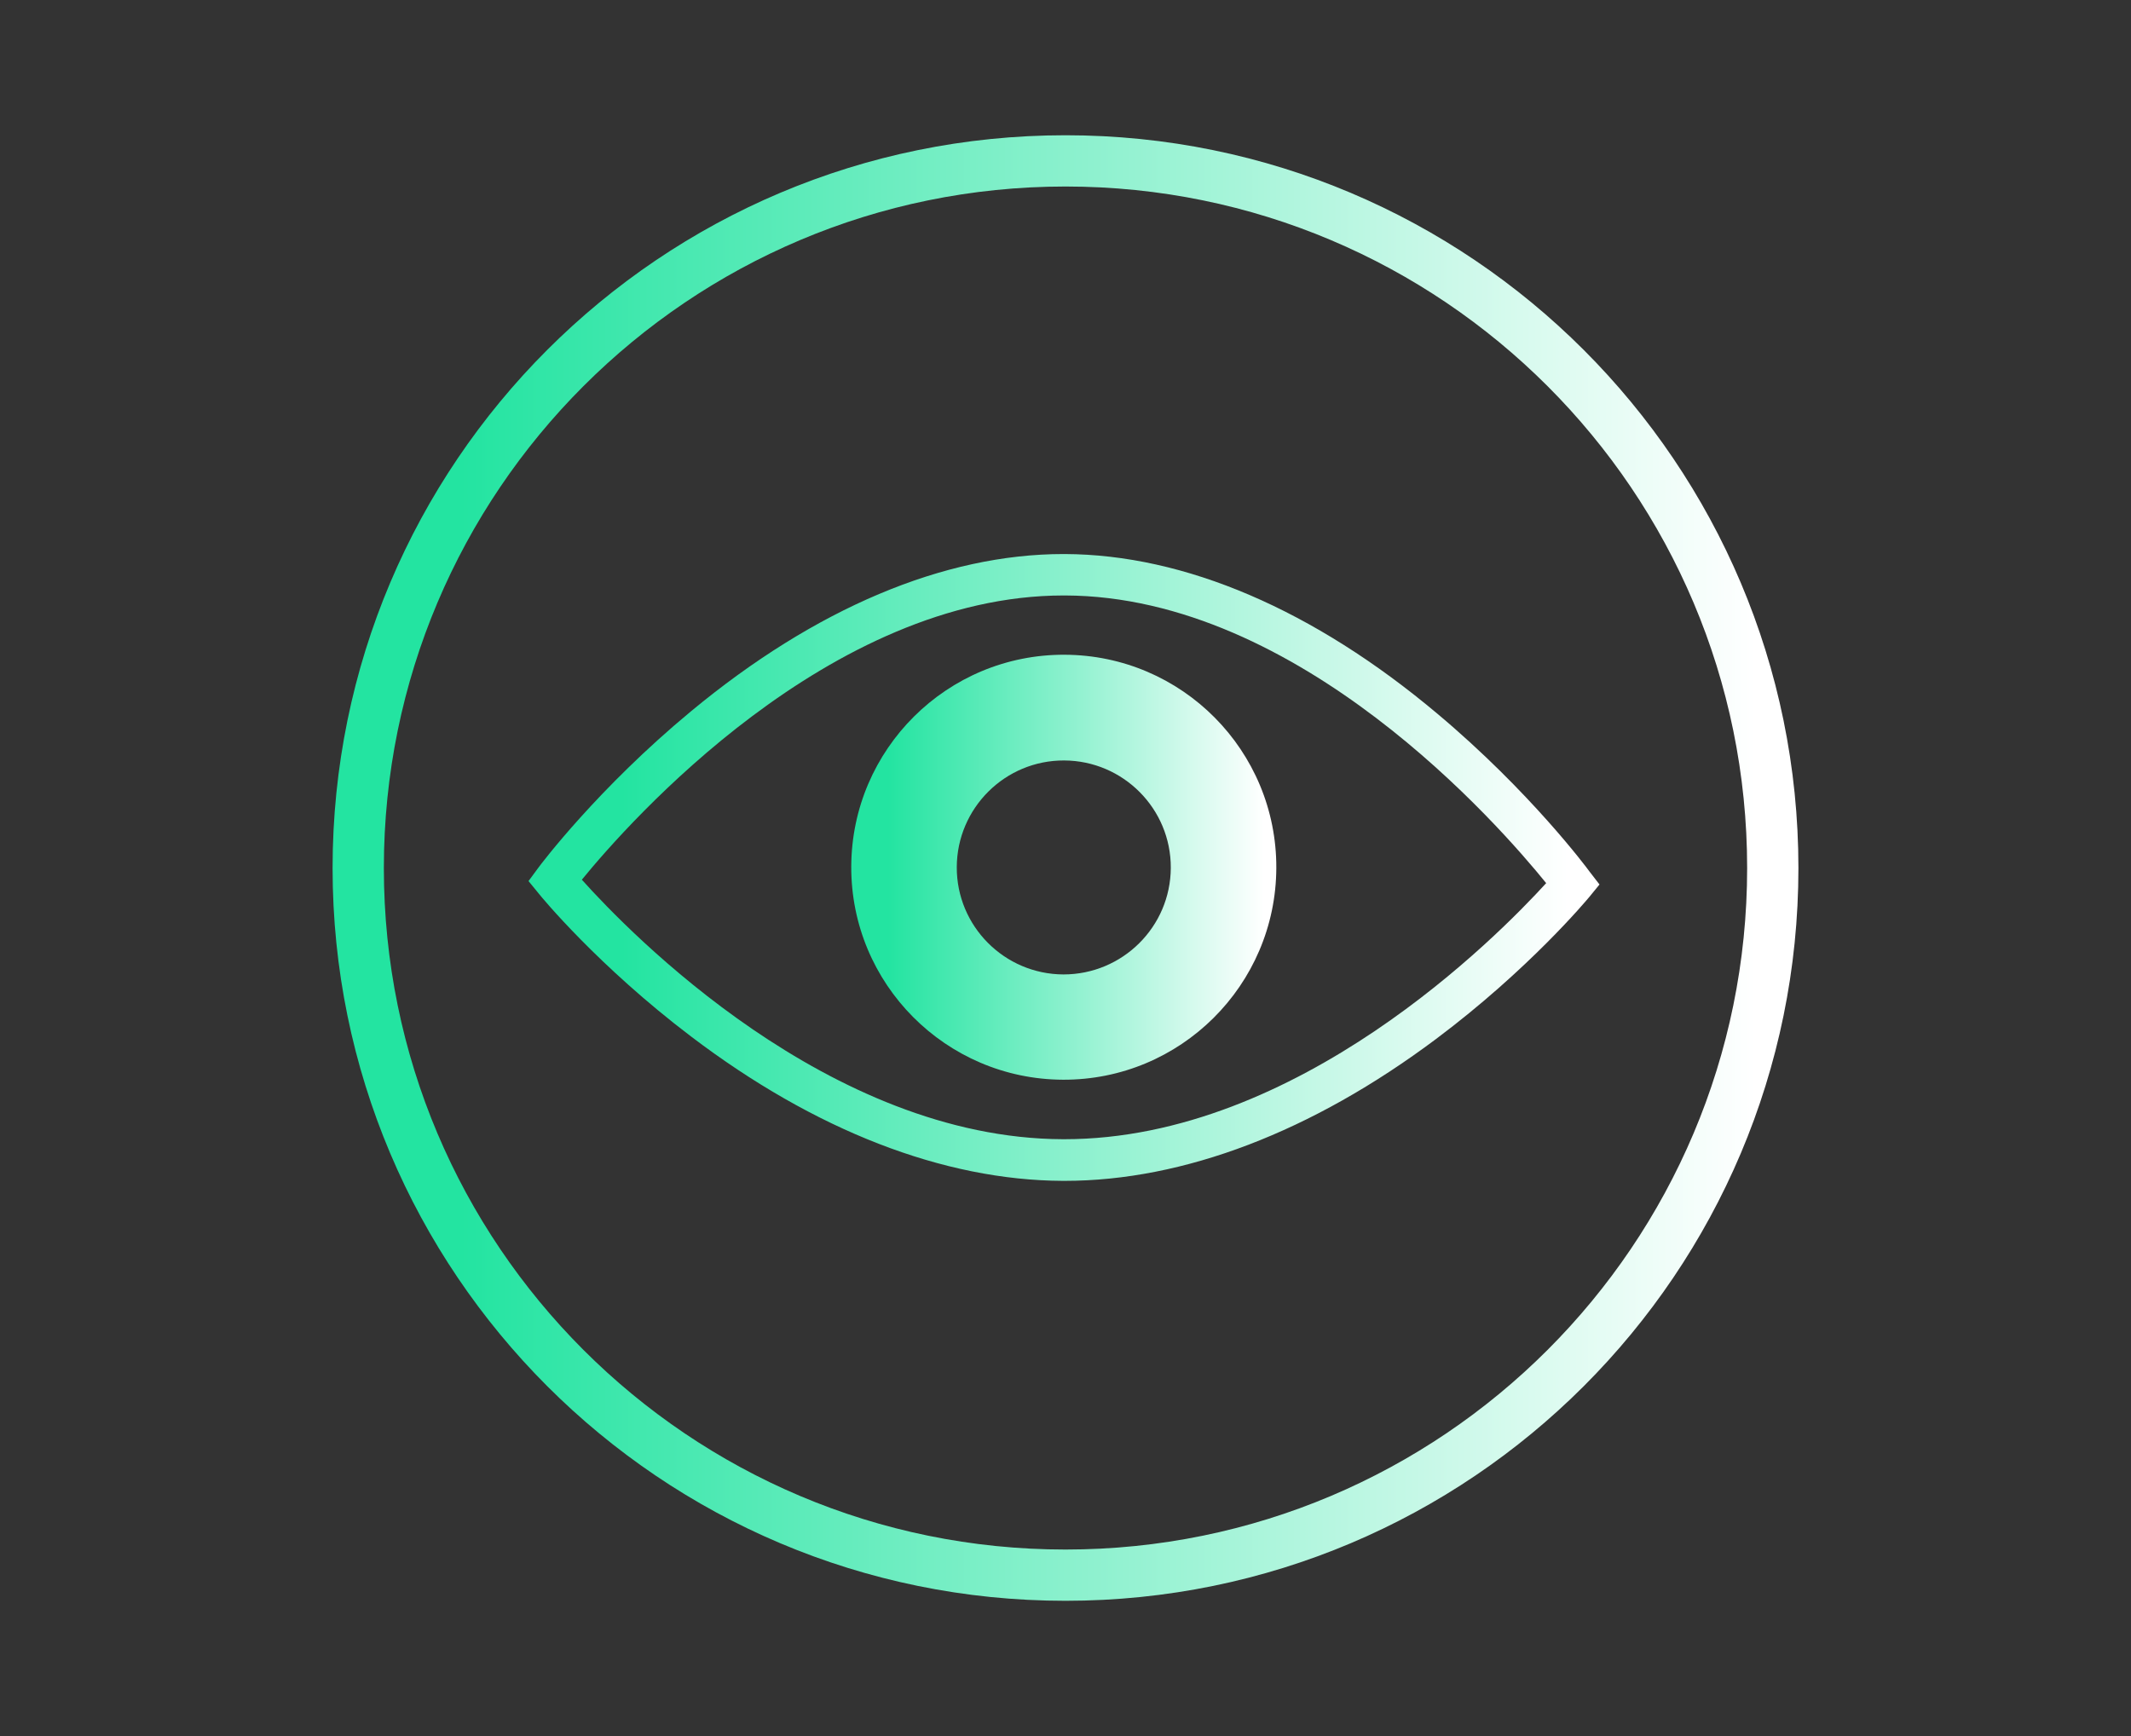 <?xml version="1.0" encoding="utf-8"?>
<!-- Generator: Adobe Illustrator 26.3.1, SVG Export Plug-In . SVG Version: 6.00 Build 0)  -->
<svg version="1.1" id="_x38_55033fa-f203-4bd6-a750-76a03b91c714"
	 xmlns="http://www.w3.org/2000/svg" xmlns:xlink="http://www.w3.org/1999/xlink" x="0px" y="0px" viewBox="0 0 931 758.6"
	 style="enable-background:new 0 0 931 758.6;" xml:space="preserve">
<rect x="0" y="0" width="931" height="758.6" fill="#333333" stroke="none"/>
<style type="text/css">
	.st0{fill:url(#SVGID_1_);}
	.st1{fill:url(#SVGID_00000036245719410300398380000006995001202921507984_);}
	.st2{fill:url(#SVGID_00000033371512721485493250000011365065061095421367_);}
</style>
<g>
	<linearGradient id="SVGID_1_" gradientUnits="userSpaceOnUse" x1="145.336" y1="379.295" x2="785.664" y2="379.295">
		<stop  offset="8.730160e-02" style="stop-color:#23E4A1"/>
		<stop  offset="0.971" style="stop-color:#FFFFFF"/>
	</linearGradient>
	<path class="st0" d="M465.5,59.1c-176.8,0-320.2,143.3-320.2,320.2c0,176.8,143.3,320.2,320.2,320.2
		c176.8,0,320.2-143.3,320.2-320.2C785.7,202.5,642.3,59.1,465.5,59.1z M465.5,677.1c-164.5,0-297.8-133.3-297.8-297.8
		S301,81.5,465.5,81.5s297.8,133.3,297.8,297.8S630,677.1,465.5,677.1z"/>
	
		<linearGradient id="SVGID_00000167391732161475860490000013332649069577827969_" gradientUnits="userSpaceOnUse" x1="230.89" y1="378.982" x2="698.62" y2="378.982">
		<stop  offset="8.730160e-02" style="stop-color:#23E4A1"/>
		<stop  offset="0.971" style="stop-color:#FFFFFF"/>
	</linearGradient>
	<path style="fill:url(#SVGID_00000167391732161475860490000013332649069577827969_);" d="M694.4,380.8c-1-1.4-25.9-34.9-66.4-68.9
		c-54.1-45.5-110.4-69.6-162.8-69.8c-0.2,0-0.4,0-0.6,0c-52.2,0-108.4,23.7-162.7,68.7c-40.7,33.7-65.8,67.1-66.8,68.5l-4.2,5.7
		l4.5,5.5c1,1.3,25.9,31.6,66.5,62.4c54.1,41.1,110.3,62.9,162.5,63.1c0.2,0,0.4,0,0.7,0c52,0,108.1-21.4,162.3-62
		c40.7-30.5,65.8-60.7,66.9-62l4.5-5.5L694.4,380.8z M465,497.8c-0.2,0-0.4,0-0.6,0c-102.3-0.3-189.3-90.1-210.2-113.4
		c20.5-25.1,108-124.2,210.5-124.2c0.2,0,0.4,0,0.6,0c102.5,0.3,189.8,100.5,210.2,125.7C654.4,409,567.2,497.8,465,497.8z"/>
	
		<linearGradient id="SVGID_00000100379961960182262650000015992120170720532665_" gradientUnits="userSpaceOnUse" x1="371.875" y1="378.981" x2="557.612" y2="378.981">
		<stop  offset="8.730160e-02" style="stop-color:#23E4A1"/>
		<stop  offset="0.971" style="stop-color:#FFFFFF"/>
	</linearGradient>
	<path style="fill:url(#SVGID_00000100379961960182262650000015992120170720532665_);" d="M465.1,286.1c-51.3-0.2-93,41.3-93.2,92.5
		c-0.2,51.3,41.3,93,92.5,93.2c51.3,0.2,93-41.3,93.2-92.5C557.8,328,516.4,286.3,465.1,286.1z M464.6,425.8
		c-25.8-0.1-46.7-21.1-46.6-46.9c0.1-25.8,21.1-46.7,46.9-46.6c25.8,0.1,46.7,21.1,46.6,46.9C511.4,405,490.4,425.8,464.6,425.8z"/>
</g>
</svg>
